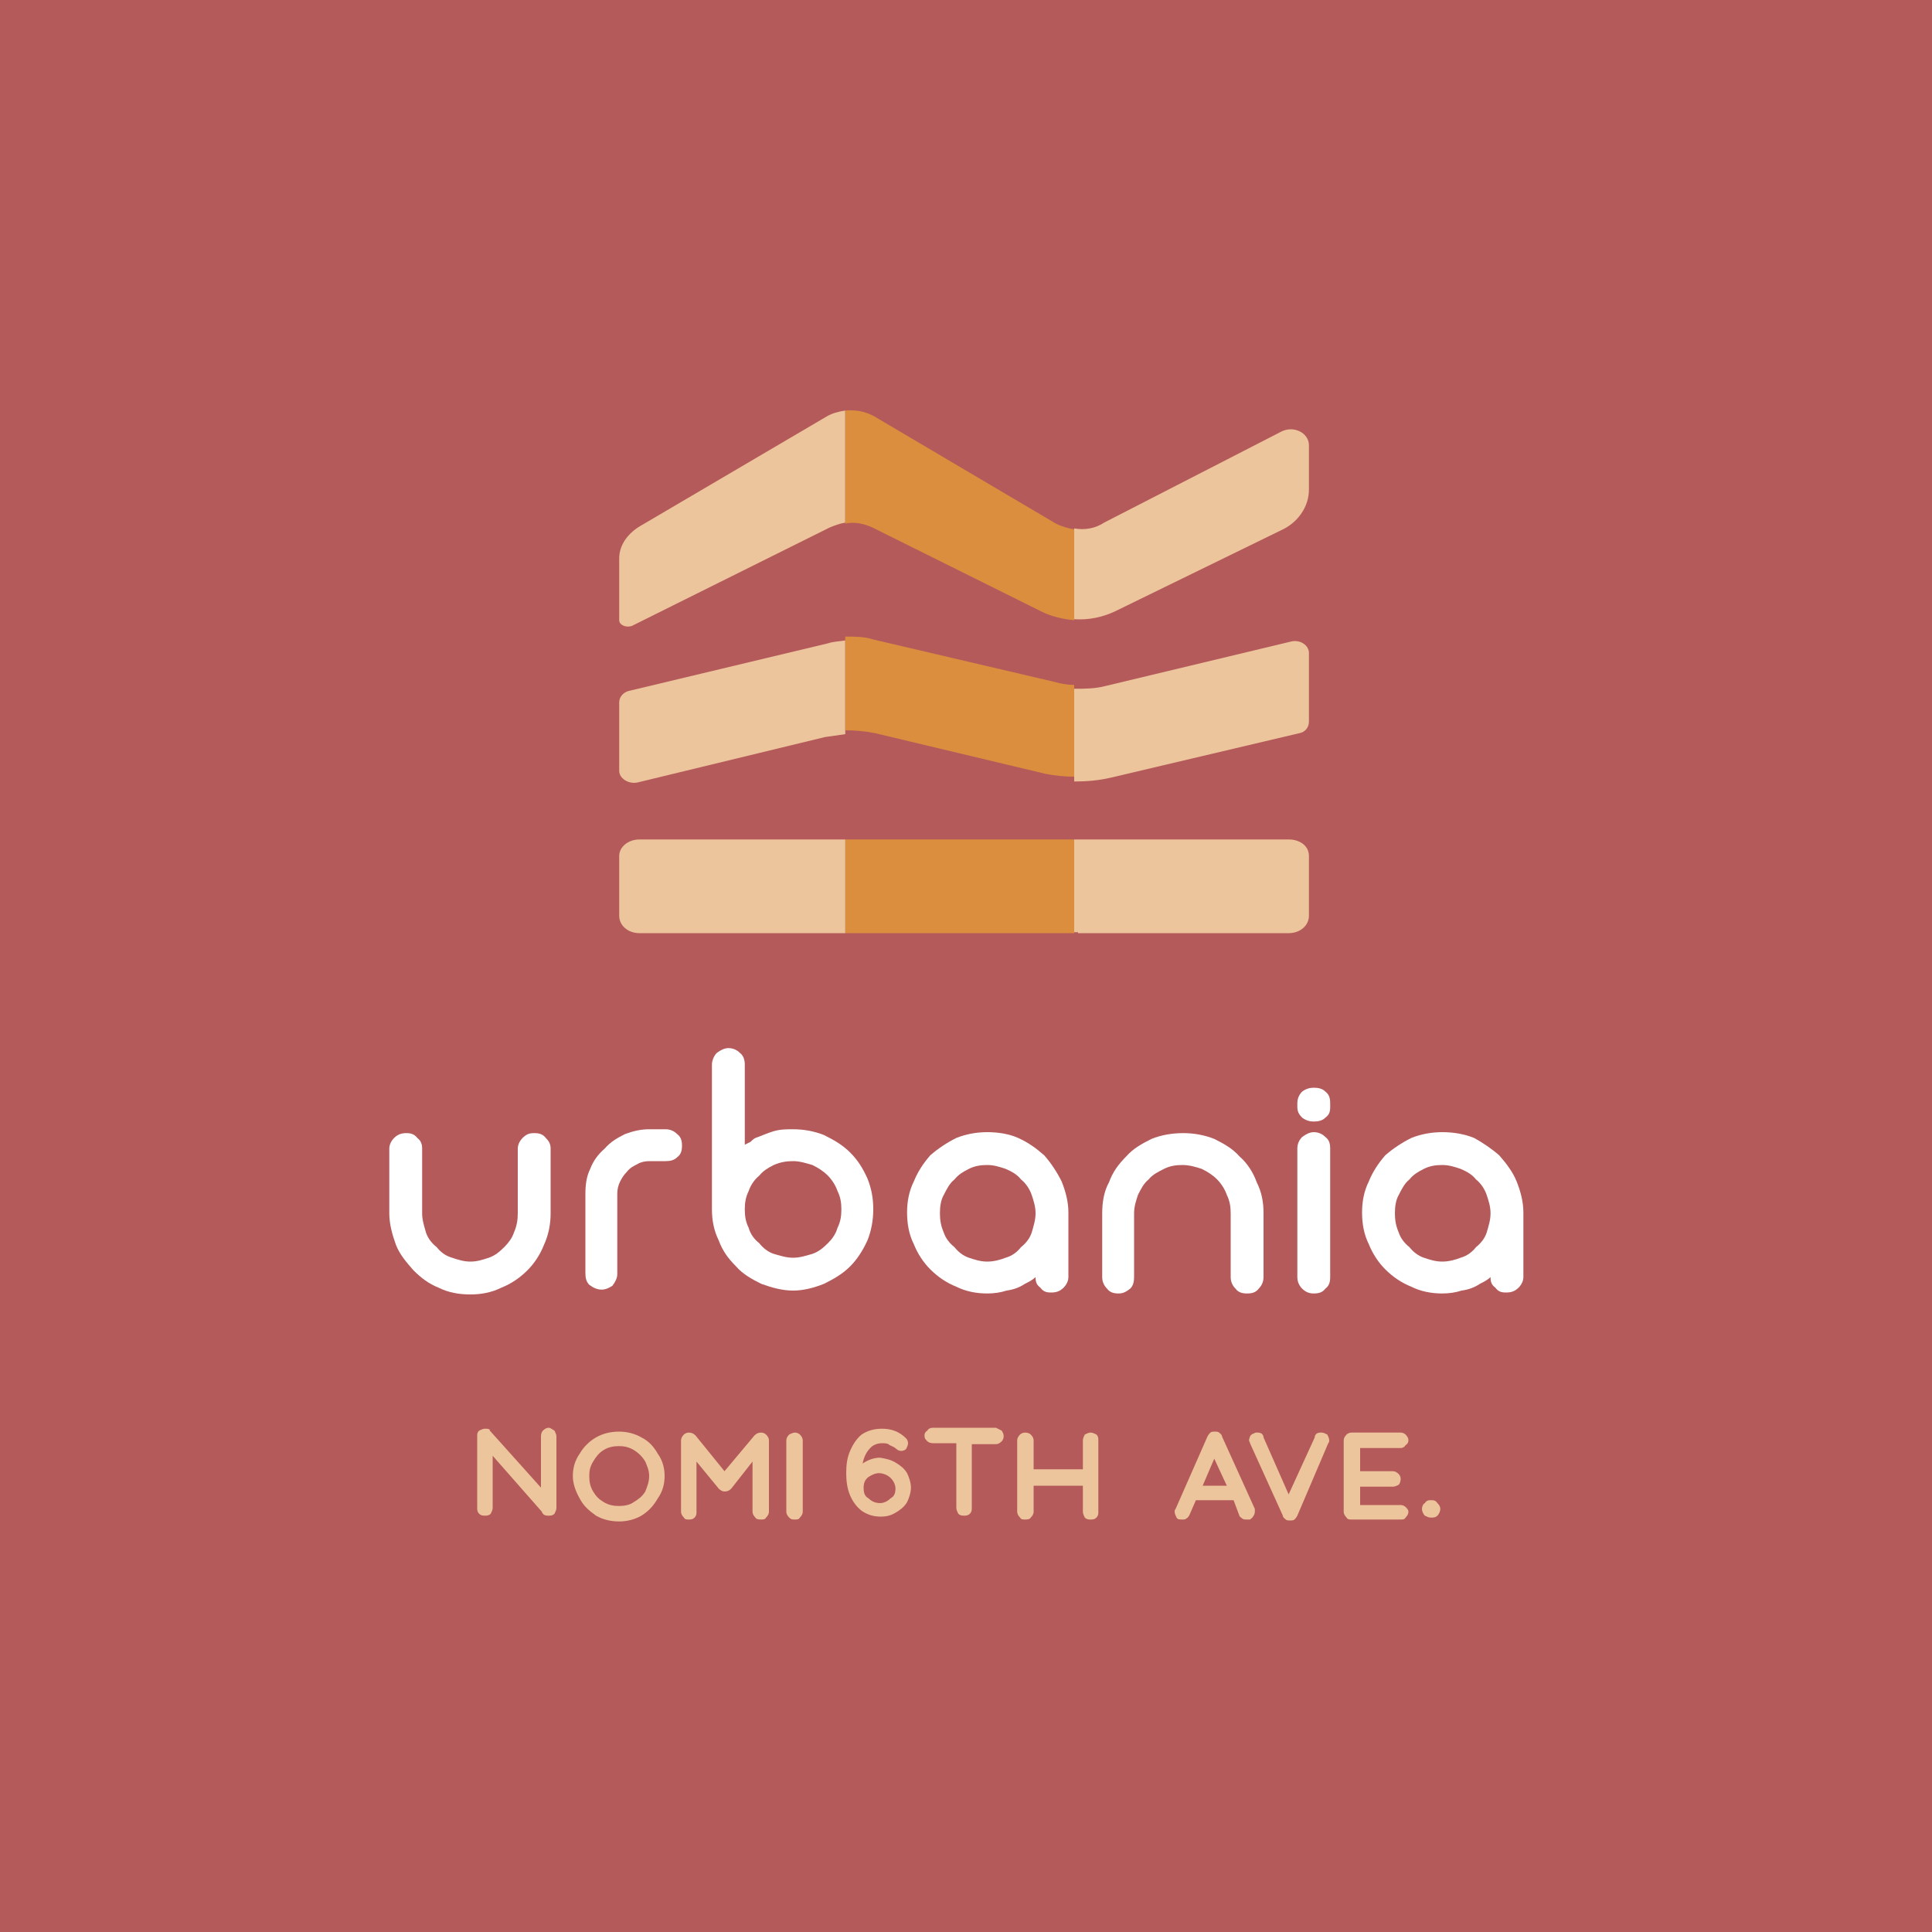 <?xml version="1.0" standalone="no"?>

<svg viewBox="0 0 200 200" style="background-color:#ffffff00" version="1.1" xmlns="http://www.w3.org/2000/svg" xmlns:xlink="http://www.w3.org/1999/xlink" xml:space="preserve" x="0px" y="0px" width="100%" height="100%">
	<g id="Capa%201">
		<g id="logo-urbania-nomi-6">
			<rect id="st0" x="0" y="0" width="200" height="200" fill="#b55a5a"/>
			<g>
				<path id="st1" d="M 55.3 117.3 C 55.8 117.3 56.2 117.4 56.5 117.8 C 56.8 118.1 57 118.4 57 118.9 L 57 125.6 C 57 126.7 56.8 127.8 56.3 128.9 C 55.9 129.9 55.3 130.8 54.6 131.5 C 53.8 132.3 52.9 132.9 51.9 133.3 C 50.9 133.8 49.8 134 48.7 134 C 47.5 134 46.4 133.8 45.4 133.3 C 44.4 132.9 43.6 132.3 42.8 131.5 C 42.1 130.7 41.4 129.9 41 128.9 C 40.6 127.8 40.3 126.7 40.3 125.6 L 40.3 118.9 C 40.3 118.5 40.5 118.1 40.8 117.8 C 41.2 117.4 41.6 117.3 42.1 117.3 C 42.5 117.3 42.9 117.4 43.2 117.8 C 43.6 118.1 43.7 118.5 43.7 118.9 L 43.7 125.6 C 43.7 126.3 43.9 126.9 44.1 127.6 C 44.3 128.2 44.7 128.7 45.2 129.1 C 45.6 129.6 46.1 130 46.8 130.2 C 47.4 130.4 48 130.6 48.7 130.6 C 49.4 130.6 50 130.4 50.6 130.2 C 51.2 130 51.7 129.6 52.2 129.1 C 52.6 128.7 53 128.2 53.2 127.6 C 53.5 126.9 53.6 126.3 53.6 125.6 L 53.6 118.9 C 53.6 118.5 53.8 118.1 54.1 117.8 C 54.5 117.4 54.8 117.3 55.3 117.3 " fill="#ffffff"/>
				<path id="st12" d="M 62.3 133.5 C 61.8 133.5 61.4 133.3 61 133 C 60.7 132.7 60.6 132.3 60.6 131.8 L 60.6 123.6 C 60.6 122.7 60.7 121.8 61.1 121 C 61.4 120.2 61.9 119.5 62.6 118.9 C 63.2 118.2 63.9 117.8 64.7 117.4 C 65.5 117.1 66.3 116.9 67.2 116.9 L 68.9 116.9 C 69.4 116.9 69.8 117.1 70.1 117.4 C 70.5 117.7 70.6 118.1 70.6 118.6 C 70.6 119.1 70.5 119.5 70.1 119.8 C 69.8 120.1 69.4 120.2 68.9 120.2 L 67.2 120.2 C 66.8 120.2 66.3 120.3 66 120.5 C 65.6 120.7 65.2 120.9 64.9 121.3 C 64.6 121.6 64.4 121.9 64.2 122.3 C 64 122.7 63.9 123.1 63.9 123.6 L 63.9 131.9 C 63.9 132.3 63.7 132.7 63.4 133.1 C 63.1 133.3 62.7 133.5 62.3 133.5 " fill="#ffffff"/>
				<path id="st13" d="M 82.1 130.2 C 82.8 130.2 83.4 130 84.1 129.8 C 84.7 129.6 85.2 129.2 85.7 128.7 C 86.1 128.3 86.5 127.8 86.7 127.1 C 87 126.5 87.1 125.9 87.1 125.2 C 87.1 124.5 87 123.9 86.7 123.3 C 86.5 122.7 86.1 122.1 85.7 121.7 C 85.2 121.2 84.7 120.9 84.1 120.6 C 83.4 120.4 82.8 120.2 82.1 120.2 C 81.4 120.2 80.8 120.3 80.1 120.6 C 79.5 120.9 79 121.2 78.6 121.7 C 78.1 122.1 77.7 122.7 77.5 123.3 C 77.2 123.9 77.1 124.5 77.1 125.2 C 77.1 125.9 77.2 126.5 77.5 127.1 C 77.7 127.8 78.1 128.3 78.6 128.7 C 79 129.2 79.5 129.6 80.1 129.8 C 80.8 130 81.4 130.2 82.1 130.2 M 82.1 116.9 C 83.2 116.9 84.3 117.1 85.3 117.5 C 86.3 118 87.2 118.5 88 119.3 C 88.8 120.1 89.3 120.9 89.8 122 C 90.2 123 90.4 124 90.4 125.2 C 90.4 126.3 90.2 127.4 89.8 128.4 C 89.3 129.5 88.7 130.4 88 131.1 C 87.2 131.9 86.3 132.4 85.3 132.9 C 84.3 133.3 83.2 133.6 82.1 133.6 C 81 133.6 79.9 133.3 78.8 132.9 C 77.8 132.4 76.9 131.9 76.2 131.1 C 75.4 130.3 74.8 129.5 74.4 128.4 C 73.9 127.4 73.7 126.3 73.7 125.2 L 73.7 110.2 C 73.7 109.8 73.9 109.3 74.2 109 C 74.6 108.7 75 108.5 75.4 108.5 C 75.9 108.5 76.3 108.7 76.6 109 C 77 109.3 77.1 109.8 77.1 110.2 L 77.1 118.5 C 77.3 118.4 77.5 118.3 77.7 118.2 C 77.9 118 78 117.9 78.2 117.8 C 78.8 117.6 79.4 117.3 80.1 117.1 C 80.8 116.9 81.4 116.9 82.1 116.9 " fill="#ffffff"/>
				<path id="st14" d="M 97.3 125.6 C 97.3 126.3 97.4 126.9 97.7 127.6 C 97.9 128.2 98.3 128.7 98.8 129.1 C 99.2 129.6 99.7 130 100.3 130.2 C 100.9 130.4 101.5 130.6 102.2 130.6 C 102.9 130.6 103.6 130.4 104.1 130.2 C 104.8 130 105.3 129.6 105.7 129.1 C 106.2 128.7 106.6 128.2 106.8 127.6 C 107 126.9 107.2 126.3 107.2 125.6 C 107.2 124.9 107 124.3 106.8 123.7 C 106.6 123.1 106.2 122.5 105.7 122.1 C 105.3 121.6 104.8 121.3 104.1 121 C 103.5 120.8 102.9 120.6 102.2 120.6 C 101.5 120.6 100.9 120.7 100.3 121 C 99.7 121.3 99.2 121.6 98.8 122.1 C 98.3 122.5 98 123.1 97.7 123.7 C 97.4 124.2 97.3 124.9 97.3 125.6 M 106.1 132.9 C 105.5 133.3 104.9 133.5 104.2 133.6 C 103.6 133.8 102.9 133.9 102.2 133.9 C 101.1 133.9 100 133.7 99 133.2 C 98 132.8 97.1 132.2 96.3 131.4 C 95.6 130.7 95 129.8 94.6 128.8 C 94.1 127.8 93.9 126.7 93.9 125.5 C 93.9 124.4 94.1 123.3 94.6 122.3 C 95 121.3 95.6 120.4 96.3 119.6 C 97.1 118.9 98 118.3 99 117.8 C 100 117.4 101.1 117.2 102.2 117.2 C 103.4 117.2 104.5 117.4 105.4 117.8 C 106.5 118.3 107.3 118.9 108.1 119.6 C 108.8 120.4 109.4 121.3 109.9 122.3 C 110.3 123.3 110.6 124.4 110.6 125.5 L 110.6 132.2 C 110.6 132.6 110.4 133 110.1 133.3 C 109.7 133.7 109.3 133.8 108.8 133.8 C 108.3 133.8 108 133.7 107.7 133.3 C 107.3 133 107.2 132.7 107.2 132.2 C 106.9 132.5 106.5 132.7 106.1 132.9 L 106.1 132.9 L 106.1 132.9 Z" fill="#ffffff"/>
				<path id="st15" d="M 115.8 133.9 C 115.3 133.9 114.9 133.8 114.6 133.4 C 114.3 133.1 114.1 132.7 114.1 132.2 L 114.1 125.6 C 114.1 124.4 114.3 123.3 114.8 122.4 C 115.2 121.3 115.8 120.5 116.6 119.7 C 117.3 118.9 118.2 118.4 119.2 117.9 C 120.2 117.5 121.3 117.3 122.5 117.3 C 123.6 117.3 124.7 117.5 125.7 117.9 C 126.7 118.4 127.6 118.9 128.3 119.7 C 129.1 120.4 129.7 121.3 130.1 122.4 C 130.6 123.4 130.8 124.4 130.8 125.6 L 130.8 132.2 C 130.8 132.7 130.6 133.1 130.3 133.4 C 130 133.8 129.6 133.9 129.1 133.9 C 128.6 133.9 128.2 133.8 127.9 133.4 C 127.6 133.1 127.4 132.7 127.4 132.2 L 127.4 125.6 C 127.4 124.9 127.3 124.3 127 123.7 C 126.8 123.1 126.4 122.5 126 122.1 C 125.5 121.6 125 121.3 124.4 121 C 123.8 120.8 123.1 120.6 122.4 120.6 C 121.7 120.6 121.1 120.7 120.5 121 C 119.9 121.3 119.3 121.6 118.9 122.1 C 118.4 122.5 118.1 123.1 117.8 123.7 C 117.6 124.3 117.4 124.9 117.4 125.6 L 117.4 132.2 C 117.4 132.7 117.3 133.1 117 133.4 C 116.6 133.7 116.3 133.9 115.8 133.9 " fill="#ffffff"/>
				<path id="st16" d="M 136 133.9 C 135.6 133.9 135.2 133.8 134.8 133.4 C 134.5 133.1 134.3 132.7 134.3 132.2 L 134.3 118.9 C 134.3 118.4 134.5 118 134.8 117.7 C 135.2 117.4 135.6 117.2 136 117.2 C 136.5 117.2 136.9 117.4 137.2 117.7 C 137.6 118 137.7 118.4 137.7 118.9 L 137.7 132.2 C 137.7 132.7 137.6 133.1 137.2 133.4 C 136.9 133.8 136.5 133.9 136 133.9 M 136 116.1 C 135.6 116.1 135.2 116 134.8 115.7 C 134.5 115.4 134.3 115.1 134.3 114.6 L 134.3 114.2 C 134.3 113.7 134.5 113.3 134.8 113 C 135.2 112.7 135.6 112.6 136 112.6 C 136.5 112.6 136.9 112.7 137.2 113 C 137.6 113.3 137.7 113.7 137.7 114.2 L 137.7 114.6 C 137.7 115.1 137.6 115.4 137.2 115.7 C 136.9 116 136.5 116.1 136 116.1 " fill="#ffffff"/>
				<path id="st17" d="M 144.4 125.6 C 144.4 126.3 144.5 126.9 144.8 127.6 C 145 128.2 145.4 128.7 145.9 129.1 C 146.3 129.6 146.8 130 147.4 130.2 C 148 130.4 148.6 130.6 149.3 130.6 C 150 130.6 150.7 130.4 151.2 130.2 C 151.9 130 152.4 129.6 152.8 129.1 C 153.3 128.7 153.7 128.2 153.9 127.6 C 154.1 126.9 154.3 126.3 154.3 125.6 C 154.3 124.9 154.1 124.3 153.9 123.7 C 153.7 123.1 153.3 122.5 152.8 122.1 C 152.4 121.6 151.9 121.3 151.2 121 C 150.6 120.8 150 120.6 149.3 120.6 C 148.6 120.6 148 120.7 147.4 121 C 146.8 121.3 146.3 121.6 145.9 122.1 C 145.4 122.5 145.1 123.1 144.8 123.7 C 144.5 124.2 144.4 124.9 144.4 125.6 M 153.2 132.9 C 152.6 133.3 152 133.5 151.3 133.6 C 150.7 133.8 150 133.9 149.3 133.9 C 148.2 133.9 147.1 133.7 146.1 133.2 C 145.1 132.8 144.2 132.2 143.4 131.4 C 142.7 130.7 142.1 129.8 141.7 128.8 C 141.2 127.8 141 126.7 141 125.5 C 141 124.4 141.2 123.3 141.7 122.3 C 142.1 121.3 142.7 120.4 143.4 119.6 C 144.2 118.9 145.1 118.3 146.1 117.8 C 147.1 117.4 148.2 117.2 149.3 117.2 C 150.5 117.2 151.6 117.4 152.6 117.8 C 153.5 118.3 154.4 118.9 155.2 119.6 C 155.9 120.4 156.6 121.3 157 122.3 C 157.4 123.3 157.7 124.4 157.7 125.5 L 157.7 132.2 C 157.7 132.6 157.5 133 157.2 133.3 C 156.8 133.7 156.4 133.8 155.9 133.8 C 155.4 133.8 155.1 133.7 154.8 133.3 C 154.4 133 154.3 132.7 154.3 132.2 C 154 132.5 153.6 132.7 153.2 132.9 L 153.2 132.9 L 153.2 132.9 Z" fill="#ffffff"/>
				<path id="st2" d="M 88 86.9 L 87.5 86.9 L 87.5 96.6 L 88 96.6 L 88.1 96.6 L 111.2 96.6 L 111.2 86.9 L 88.1 86.9 L 88 86.9 Z" fill="#db8e3e"/>
				<path id="st3" d="M 64.1 88.6 L 64.1 94.8 C 64.1 95.8 65 96.6 66.2 96.6 L 87.5 96.6 L 87.5 86.9 L 66.2 86.9 C 65 86.9 64.1 87.7 64.1 88.6 " fill="#edc59c"/>
				<path id="st32" d="M 111.6 96.6 L 112 96.6 L 133.4 96.6 C 134.6 96.6 135.5 95.8 135.5 94.8 L 135.5 88.6 C 135.5 87.6 134.6 86.9 133.4 86.9 L 111.6 86.9 L 111.2 86.9 L 111.2 96.5 L 111.6 96.5 L 111.6 96.6 Z" fill="#edc59c"/>
				<path id="st33" d="M 85.6 43.1 L 66.2 54.5 C 64.9 55.3 64.1 56.5 64.1 57.8 L 64.1 64.2 C 64.1 64.7 64.8 65 65.4 64.8 L 85.9 54.6 C 86.4 54.4 86.9 54.2 87.5 54.1 L 87.5 42.5 C 86.8 42.6 86.1 42.8 85.6 43.1 " fill="#edc59c"/>
				<path id="st22" d="M 90.3 54.6 L 107.8 63.3 C 108.8 63.8 110 64.1 111.2 64.2 L 111.2 54.8 C 110.6 54.7 109.9 54.5 109.3 54.2 L 90.5 43.1 C 89.6 42.6 88.6 42.4 87.5 42.5 L 87.5 54.2 C 88.5 54 89.4 54.2 90.3 54.6 " fill="#db8e3e"/>
				<path id="st34" d="M 115.4 63.3 L 132.6 54.9 C 134.4 54.1 135.5 52.4 135.5 50.7 L 135.5 46.1 C 135.5 44.8 133.9 44 132.6 44.7 L 114.3 54.1 C 113.4 54.7 112.3 54.9 111.2 54.7 L 111.2 64.1 C 112.7 64.2 114.1 63.9 115.4 63.3 " fill="#edc59c"/>
				<path id="st35" d="M 115 80.5 L 134.5 75.9 C 135.1 75.8 135.5 75.3 135.5 74.7 L 135.5 67.6 C 135.5 66.8 134.6 66.2 133.7 66.4 L 114.5 71 C 113.4 71.3 112.3 71.3 111.2 71.3 L 111.2 80.9 C 112.5 80.9 113.7 80.8 115 80.5 " fill="#edc59c"/>
				<path id="st36" d="M 85.7 66.6 L 65.2 71.5 C 64.6 71.6 64.1 72.1 64.1 72.7 L 64.1 79.8 C 64.1 80.6 65.1 81.2 66 81 L 85.4 76.3 C 86.1 76.2 86.8 76.1 87.5 76 L 87.5 66.3 C 86.9 66.4 86.3 66.4 85.7 66.6 " fill="#edc59c"/>
				<path id="st23" d="M 90.4 66.2 C 89.5 65.9 88.5 65.9 87.5 65.9 L 87.5 75.6 C 88.6 75.6 89.6 75.7 90.6 75.9 L 108.2 80.1 C 109.2 80.3 110.2 80.4 111.2 80.4 L 111.2 70.9 C 110.6 70.9 109.9 70.8 109.2 70.6 L 90.4 66.2 L 90.4 66.2 Z" fill="#db8e3e"/>
				<path id="st37" d="M 57.4 148.1 C 57.5 148.3 57.6 148.5 57.6 148.7 L 57.6 156.1 C 57.6 156.3 57.5 156.5 57.4 156.7 C 57.2 156.9 57 156.9 56.8 156.9 C 56.6 156.9 56.5 156.9 56.3 156.8 C 56.2 156.7 56.1 156.6 56.1 156.5 L 51 150.7 L 51 156.1 C 51 156.3 50.9 156.5 50.8 156.7 C 50.6 156.9 50.4 156.9 50.2 156.9 C 50 156.9 49.8 156.9 49.6 156.7 C 49.4 156.5 49.4 156.3 49.4 156.1 L 49.4 148.7 C 49.4 148.4 49.4 148.3 49.6 148.1 C 49.8 148 50 147.9 50.2 147.9 C 50.4 147.9 50.6 147.9 50.7 148 L 50.7 148 L 50.7 148.1 L 50.8 148.2 L 56 154 L 56 148.7 C 56 148.4 56.1 148.2 56.2 148.1 C 56.4 147.9 56.6 147.8 56.8 147.8 C 57 147.8 57.2 148 57.4 148.1 " fill="#edc59c"/>
				<path id="st38" d="M 65.6 155.5 C 66.1 155.2 66.5 154.9 66.8 154.4 C 67 153.9 67.2 153.4 67.2 152.8 C 67.2 152.2 67 151.8 66.8 151.3 C 66.5 150.8 66.1 150.4 65.6 150.1 C 65.1 149.8 64.6 149.7 64.1 149.7 C 63.5 149.7 63 149.8 62.5 150.1 C 62 150.4 61.7 150.8 61.4 151.3 C 61.1 151.8 61 152.2 61 152.8 C 61 153.4 61.1 153.9 61.4 154.4 C 61.7 154.9 62 155.2 62.5 155.5 C 63 155.8 63.5 155.9 64.1 155.9 C 64.6 155.9 65.2 155.8 65.6 155.5 M 61.7 156.9 C 61 156.4 60.4 155.9 60 155.1 C 59.6 154.4 59.3 153.6 59.3 152.8 C 59.3 152 59.5 151.2 60 150.5 C 60.4 149.8 61 149.2 61.7 148.8 C 62.4 148.4 63.2 148.2 64.1 148.2 C 64.9 148.2 65.7 148.4 66.4 148.8 C 67.2 149.2 67.7 149.8 68.1 150.5 C 68.6 151.2 68.8 152 68.8 152.8 C 68.8 153.6 68.6 154.4 68.1 155.1 C 67.7 155.8 67.2 156.4 66.4 156.9 C 65.7 157.3 64.9 157.5 64.1 157.5 C 63.2 157.5 62.4 157.3 61.7 156.9 " fill="#edc59c"/>
				<path id="st39" d="M 79.3 148.5 C 79.5 148.7 79.6 148.9 79.6 149.1 L 79.6 156.5 C 79.6 156.7 79.5 156.9 79.3 157.1 C 79.2 157.3 79 157.3 78.8 157.3 C 78.6 157.3 78.3 157.3 78.2 157.1 C 78 156.9 77.9 156.7 77.9 156.5 L 77.9 151.3 L 75.7 154.1 C 75.5 154.3 75.3 154.4 75 154.4 C 74.8 154.4 74.6 154.3 74.4 154.1 L 72.1 151.3 L 72.1 156.5 C 72.1 156.7 72.1 156.9 71.9 157.1 C 71.7 157.3 71.5 157.3 71.3 157.3 C 71.1 157.3 70.9 157.3 70.8 157.1 C 70.6 156.9 70.5 156.7 70.5 156.5 L 70.5 149.1 C 70.5 148.9 70.6 148.7 70.8 148.5 C 70.9 148.4 71.1 148.3 71.3 148.3 C 71.6 148.3 71.8 148.4 72 148.6 L 75 152.3 L 78.1 148.6 C 78.3 148.4 78.5 148.3 78.8 148.3 C 79 148.3 79.2 148.4 79.3 148.5 " fill="#edc59c"/>
				<path id="st310" d="M 81.7 157.1 C 81.5 156.9 81.4 156.7 81.4 156.5 L 81.4 149.1 C 81.4 148.9 81.5 148.7 81.7 148.5 C 81.9 148.4 82.1 148.3 82.3 148.3 C 82.5 148.3 82.7 148.4 82.8 148.5 C 83 148.7 83.1 148.9 83.1 149.1 L 83.1 156.5 C 83.1 156.7 83 156.9 82.8 157.1 C 82.7 157.3 82.5 157.3 82.3 157.3 C 82 157.3 81.9 157.3 81.7 157.1 " fill="#edc59c"/>
				<path id="st311" d="M 89.9 152.9 C 89.5 153.2 89.4 153.6 89.4 154 C 89.4 154.5 89.5 154.9 89.9 155.1 C 90.2 155.4 90.6 155.6 91.1 155.6 C 91.5 155.6 91.9 155.4 92.2 155.1 C 92.6 154.9 92.7 154.5 92.7 154.1 C 92.7 153.7 92.5 153.3 92.2 153 C 91.9 152.7 91.4 152.5 91 152.5 C 90.6 152.5 90.2 152.7 89.9 152.9 M 92.7 151.4 C 93.2 151.7 93.6 152 93.9 152.5 C 94.1 152.9 94.3 153.5 94.3 154 C 94.3 154.5 94.1 155.1 93.9 155.5 C 93.6 156 93.2 156.3 92.7 156.6 C 92.2 156.9 91.7 157 91.2 157 C 90.4 157 89.8 156.8 89.2 156.4 C 88.7 156 88.3 155.5 88 154.8 C 87.7 154.1 87.6 153.3 87.6 152.5 C 87.6 151.6 87.7 150.9 88 150.2 C 88.3 149.5 88.7 148.9 89.2 148.5 C 89.8 148.1 90.5 147.9 91.3 147.9 C 92.3 147.9 93.1 148.2 93.8 148.9 C 93.9 149 94 149.2 94 149.4 C 94 149.6 93.9 149.8 93.8 150 C 93.7 150.1 93.5 150.2 93.3 150.2 C 93.1 150.2 92.9 150.1 92.8 150 C 92.6 149.8 92.3 149.7 92.1 149.6 C 91.9 149.4 91.6 149.4 91.3 149.4 C 90.8 149.4 90.3 149.6 90 150 C 89.7 150.3 89.4 150.9 89.3 151.5 C 89.9 151.1 90.5 150.9 91.1 150.9 C 91.7 151 92.2 151.1 92.7 151.4 " fill="#edc59c"/>
				<path id="st312" d="M 103.7 148.1 C 103.8 148.3 103.9 148.4 103.9 148.7 C 103.9 148.9 103.8 149.1 103.7 149.2 C 103.5 149.4 103.3 149.5 103.1 149.5 L 100.6 149.5 L 100.6 156.1 C 100.6 156.3 100.6 156.5 100.4 156.7 C 100.2 156.9 100 156.9 99.8 156.9 C 99.6 156.9 99.4 156.9 99.2 156.7 C 99.1 156.5 99 156.3 99 156.1 L 99 149.4 L 96.6 149.4 C 96.3 149.4 96.1 149.3 96 149.2 C 95.8 149 95.7 148.9 95.7 148.6 C 95.7 148.4 95.8 148.2 96 148.1 C 96.1 147.9 96.3 147.8 96.6 147.8 L 103.1 147.8 C 103.3 147.9 103.5 148 103.7 148.1 " fill="#edc59c"/>
				<path id="st313" d="M 113.5 148.5 C 113.7 148.7 113.7 148.9 113.7 149.1 L 113.7 156.5 C 113.7 156.7 113.7 156.9 113.5 157.1 C 113.3 157.3 113.1 157.3 112.9 157.3 C 112.7 157.3 112.5 157.3 112.3 157.1 C 112.2 156.9 112.1 156.7 112.1 156.5 L 112.1 153.8 L 107 153.8 L 107 156.5 C 107 156.7 106.9 156.9 106.7 157.1 C 106.6 157.3 106.3 157.3 106.1 157.3 C 105.9 157.3 105.7 157.3 105.6 157.1 C 105.4 156.9 105.3 156.7 105.3 156.5 L 105.3 149.1 C 105.3 148.9 105.4 148.7 105.6 148.5 C 105.7 148.4 105.9 148.3 106.1 148.3 C 106.4 148.3 106.6 148.4 106.7 148.5 C 106.9 148.7 107 148.9 107 149.1 L 107 152.1 L 112.1 152.1 L 112.1 149.1 C 112.1 148.9 112.2 148.7 112.3 148.5 C 112.5 148.4 112.7 148.3 112.9 148.3 C 113.1 148.3 113.3 148.4 113.5 148.5 " fill="#edc59c"/>
				<path id="st314" d="M 127 153.8 L 125.7 151 L 124.5 153.8 L 127 153.8 L 127 153.8 ZM 129.9 156.5 C 129.9 156.7 129.8 156.9 129.7 157 C 129.7 157.1 129.5 157.2 129.4 157.3 C 129.3 157.3 129.2 157.3 129 157.3 C 128.9 157.3 128.7 157.3 128.6 157.2 C 128.5 157.1 128.3 157 128.3 156.9 L 127.7 155.3 L 123.8 155.3 L 123.1 156.9 C 123 157 123 157.1 122.8 157.2 C 122.7 157.3 122.6 157.3 122.4 157.3 C 122.1 157.3 121.9 157.3 121.8 157.1 C 121.7 156.9 121.6 156.7 121.6 156.5 C 121.6 156.4 121.6 156.3 121.7 156.2 L 125 148.7 C 125.1 148.5 125.2 148.4 125.3 148.3 C 125.4 148.2 125.6 148.2 125.8 148.2 C 125.9 148.2 126.1 148.2 126.2 148.3 C 126.3 148.4 126.5 148.5 126.5 148.7 L 129.9 156.2 C 129.9 156.3 129.9 156.4 129.9 156.5 " fill="#edc59c"/>
				<path id="st315" d="M 134.3 156.9 C 134.2 157.1 134.1 157.2 134 157.3 C 133.9 157.4 133.7 157.4 133.5 157.4 C 133.4 157.4 133.2 157.4 133.1 157.3 C 133 157.2 132.8 157.1 132.8 156.9 L 129.4 149.4 C 129.4 149.3 129.3 149.2 129.3 149.1 C 129.3 148.9 129.4 148.8 129.4 148.7 C 129.5 148.5 129.7 148.4 129.8 148.4 C 129.9 148.3 130 148.3 130.1 148.3 C 130.3 148.3 130.4 148.3 130.6 148.4 C 130.7 148.5 130.8 148.6 130.8 148.8 L 133.4 154.7 L 136.1 148.8 C 136.1 148.6 136.2 148.5 136.3 148.4 C 136.5 148.3 136.6 148.3 136.8 148.3 C 137 148.3 137.2 148.4 137.4 148.5 C 137.5 148.7 137.6 148.9 137.6 149.1 C 137.6 149.2 137.6 149.3 137.5 149.4 L 134.3 156.9 L 134.3 156.9 Z" fill="#edc59c"/>
				<path id="st316" d="M 145.5 156 C 145.7 156.2 145.8 156.3 145.8 156.5 C 145.8 156.7 145.7 156.9 145.5 157.1 C 145.4 157.3 145.2 157.3 145 157.3 L 139.9 157.3 C 139.7 157.3 139.5 157.3 139.4 157.1 C 139.2 156.9 139.1 156.7 139.1 156.5 L 139.1 149.1 C 139.1 148.9 139.2 148.7 139.4 148.5 C 139.5 148.4 139.7 148.3 139.9 148.3 L 145 148.3 C 145.2 148.3 145.4 148.4 145.5 148.5 C 145.7 148.7 145.8 148.9 145.8 149.1 C 145.8 149.3 145.7 149.5 145.5 149.6 C 145.4 149.8 145.2 149.9 145 149.9 L 140.8 149.9 L 140.8 152.3 L 144.2 152.3 C 144.4 152.3 144.6 152.4 144.8 152.6 C 144.9 152.7 145 152.9 145 153.1 C 145 153.3 144.9 153.6 144.8 153.7 C 144.6 153.8 144.4 153.9 144.2 153.9 L 140.8 153.9 L 140.8 155.8 L 145 155.8 C 145.2 155.8 145.4 155.9 145.5 156 " fill="#edc59c"/>
				<path id="st317" d="M 147.5 156.9 C 147.3 156.7 147.2 156.4 147.2 156.2 C 147.2 156 147.3 155.7 147.5 155.6 C 147.7 155.3 147.9 155.3 148.1 155.3 C 148.4 155.3 148.6 155.3 148.8 155.6 C 149 155.8 149.1 156 149.1 156.2 C 149.1 156.4 149 156.7 148.8 156.9 C 148.6 157.1 148.4 157.1 148.1 157.1 C 147.9 157.1 147.7 157 147.5 156.9 " fill="#edc59c"/>
			</g>
		</g>
	</g>
</svg>